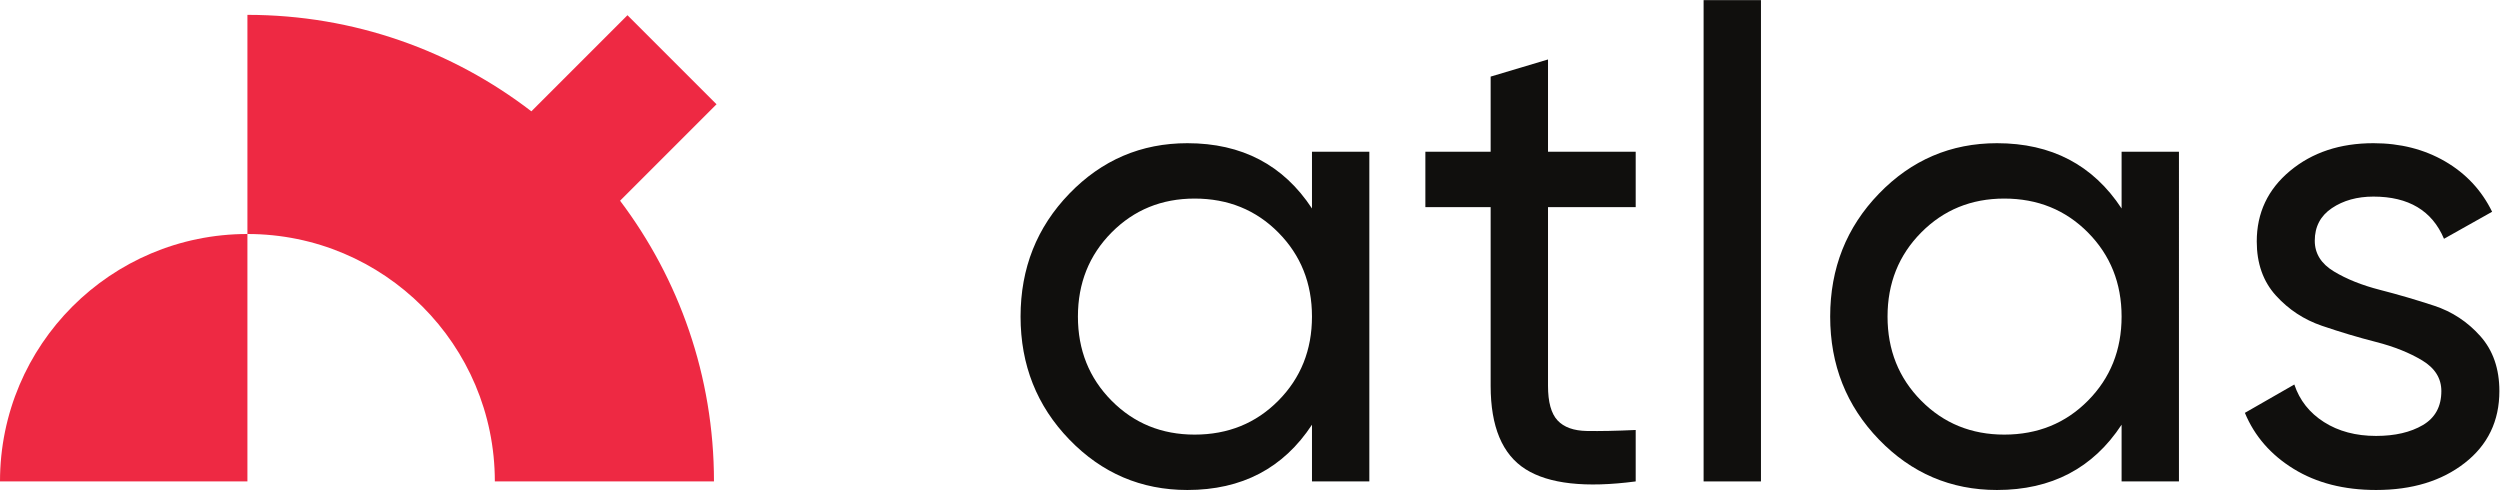 <?xml version="1.0" encoding="UTF-8" standalone="no"?> <svg xmlns:dc="http://purl.org/dc/elements/1.1/" xmlns:cc="http://creativecommons.org/ns#" xmlns:rdf="http://www.w3.org/1999/02/22-rdf-syntax-ns#" xmlns:svg="http://www.w3.org/2000/svg" xmlns="http://www.w3.org/2000/svg" viewBox="0 0 606.547 118.88" height="118.88" width="606.547" xml:space="preserve" id="svg2">  <defs id="defs6"></defs> <g transform="matrix(1.333,0,0,-1.333,0,118.88)" id="g10"> <g transform="scale(0.1)" id="g12"> <path id="path14" style="fill:#100f0d;fill-opacity:1;fill-rule:nonzero;stroke:none" d="m 2174.32,100.793 c 60.79,0 111.6,20.594 152.4,61.805 40.81,41.191 61.21,92.187 61.21,153 0,60.789 -20.4,111.785 -61.21,153 -40.8,41.191 -91.61,61.808 -152.4,61.808 -60,0 -110.4,-20.617 -151.2,-61.808 -40.8,-41.215 -61.2,-92.211 -61.2,-153 0,-60.813 20.4,-111.809 61.2,-153 40.8,-41.211 91.2,-61.805 151.2,-61.805 z m 213.61,514.809 h 104.39 V 15.598 H 2387.93 V 118.801 C 2335.91,39.602 2260.31,0 2161.12,0 c -84,0 -155.61,30.598 -214.8,91.797 -59.21,61.199 -88.8,135.793 -88.8,223.801 0,87.996 29.59,162.601 88.8,223.8 59.19,61.204 130.8,91.797 214.8,91.797 99.19,0 174.79,-39.597 226.81,-118.797 v 103.204"></path> <path id="path16" style="fill:#100f0d;fill-opacity:1;fill-rule:nonzero;stroke:none" d="m 2977.12,514.801 h -159.6 V 189.602 c 0,-29.61 5.79,-50.61 17.4,-63.008 11.58,-12.414 29.39,-18.801 53.4,-19.199 24,-0.411 53.58,0.195 88.8,1.804 V 15.598 c -91.21,-12.004 -158.01,-4.59 -200.4,22.195 -42.42,26.797 -63.6,77.402 -63.6,151.809 v 325.199 h -118.81 v 100.801 h 118.81 v 136.796 l 104.4,31.2 V 615.602 h 159.6 V 514.801"></path> <path id="path18" style="fill:#100f0d;fill-opacity:1;fill-rule:nonzero;stroke:none" d="M 3100.72,15.598 V 891.598 h 104.39 V 15.598 h -104.39"></path> <path id="path20" style="fill:#100f0d;fill-opacity:1;fill-rule:nonzero;stroke:none" d="m 3647.91,100.793 c 60.78,0 111.59,20.594 152.39,61.805 40.8,41.191 61.2,92.187 61.2,153 0,60.789 -20.4,111.785 -61.2,153 -40.8,41.191 -91.61,61.808 -152.39,61.808 -60,0 -110.4,-20.617 -151.2,-61.808 -40.81,-41.215 -61.21,-92.211 -61.21,-153 0,-60.813 20.4,-111.809 61.21,-153 40.8,-41.211 91.2,-61.805 151.2,-61.805 z m 213.59,514.809 h 104.4 V 15.598 H 3861.5 V 118.801 C 3809.49,39.602 3733.89,0 3634.7,0 c -84,0 -155.6,30.598 -214.8,91.797 -59.21,61.199 -88.8,135.793 -88.8,223.801 0,87.996 29.59,162.601 88.8,223.8 59.2,61.204 130.8,91.797 214.8,91.797 99.19,0 174.79,-39.597 226.8,-118.797 v 103.204"></path> <path id="path22" style="fill:#100f0d;fill-opacity:1;fill-rule:nonzero;stroke:none" d="m 4213.1,453.598 c 0,-23.211 11.59,-41.813 34.81,-55.805 23.19,-14.004 51.18,-25.195 83.99,-33.594 32.8,-8.41 65.6,-18.008 98.41,-28.797 32.79,-10.8 60.78,-29.218 83.99,-55.207 23.2,-26.004 34.81,-59.402 34.81,-100.195 0,-54.414 -21.01,-98.008 -63,-130.801 C 4444.11,16.387 4390.29,0 4324.7,0 c -58.4,0 -108.4,12.805 -150,38.398 -41.6,25.594 -71.21,59.582 -88.8,102.004 l 90,51.59 c 9.6,-28.797 27.6,-51.59 54.01,-68.398 26.39,-16.797 57.99,-25.196 94.79,-25.196 34.39,0 62.8,6.602 85.21,19.797 22.38,13.203 33.59,33.789 33.59,61.805 0,23.195 -11.6,41.785 -34.79,55.793 -23.22,13.992 -51.21,25.203 -84.01,33.602 -32.81,8.398 -65.6,18.195 -98.4,29.406 -32.81,11.191 -60.81,29.578 -84,55.191 -23.21,25.598 -34.79,58.391 -34.79,98.406 0,51.993 20.19,94.805 60.59,128.399 40.39,33.601 91,50.398 151.81,50.398 48.78,0 92.19,-11.004 130.19,-32.996 37.99,-22.011 66.61,-52.609 85.8,-91.797 l -87.59,-49.199 c -21.6,51.18 -64.41,76.797 -128.4,76.797 -29.61,0 -54.82,-7.012 -75.61,-20.996 -20.81,-14.004 -31.2,-33.809 -31.2,-59.406"></path> <path id="path24" style="fill:#ee2943;fill-opacity:1;fill-rule:nonzero;stroke:none" d="M 0,15.594 H 450.324 V 465.922 C 201.617,465.918 0,264.305 0,15.594"></path> <path id="path26" style="fill:#ee2943;fill-opacity:1;fill-rule:nonzero;stroke:none" d="M 1304.15,702.039 1142.06,864.125 967.141,689.207 C 823.965,799.223 644.844,864.777 450.324,864.777 v -398.855 0 c 248.707,0 450.324,-201.617 450.324,-450.328 H 1299.5 c 0,191.812 -63.65,368.719 -170.91,510.89 l 175.56,175.555"></path> </g> </g> </svg> 